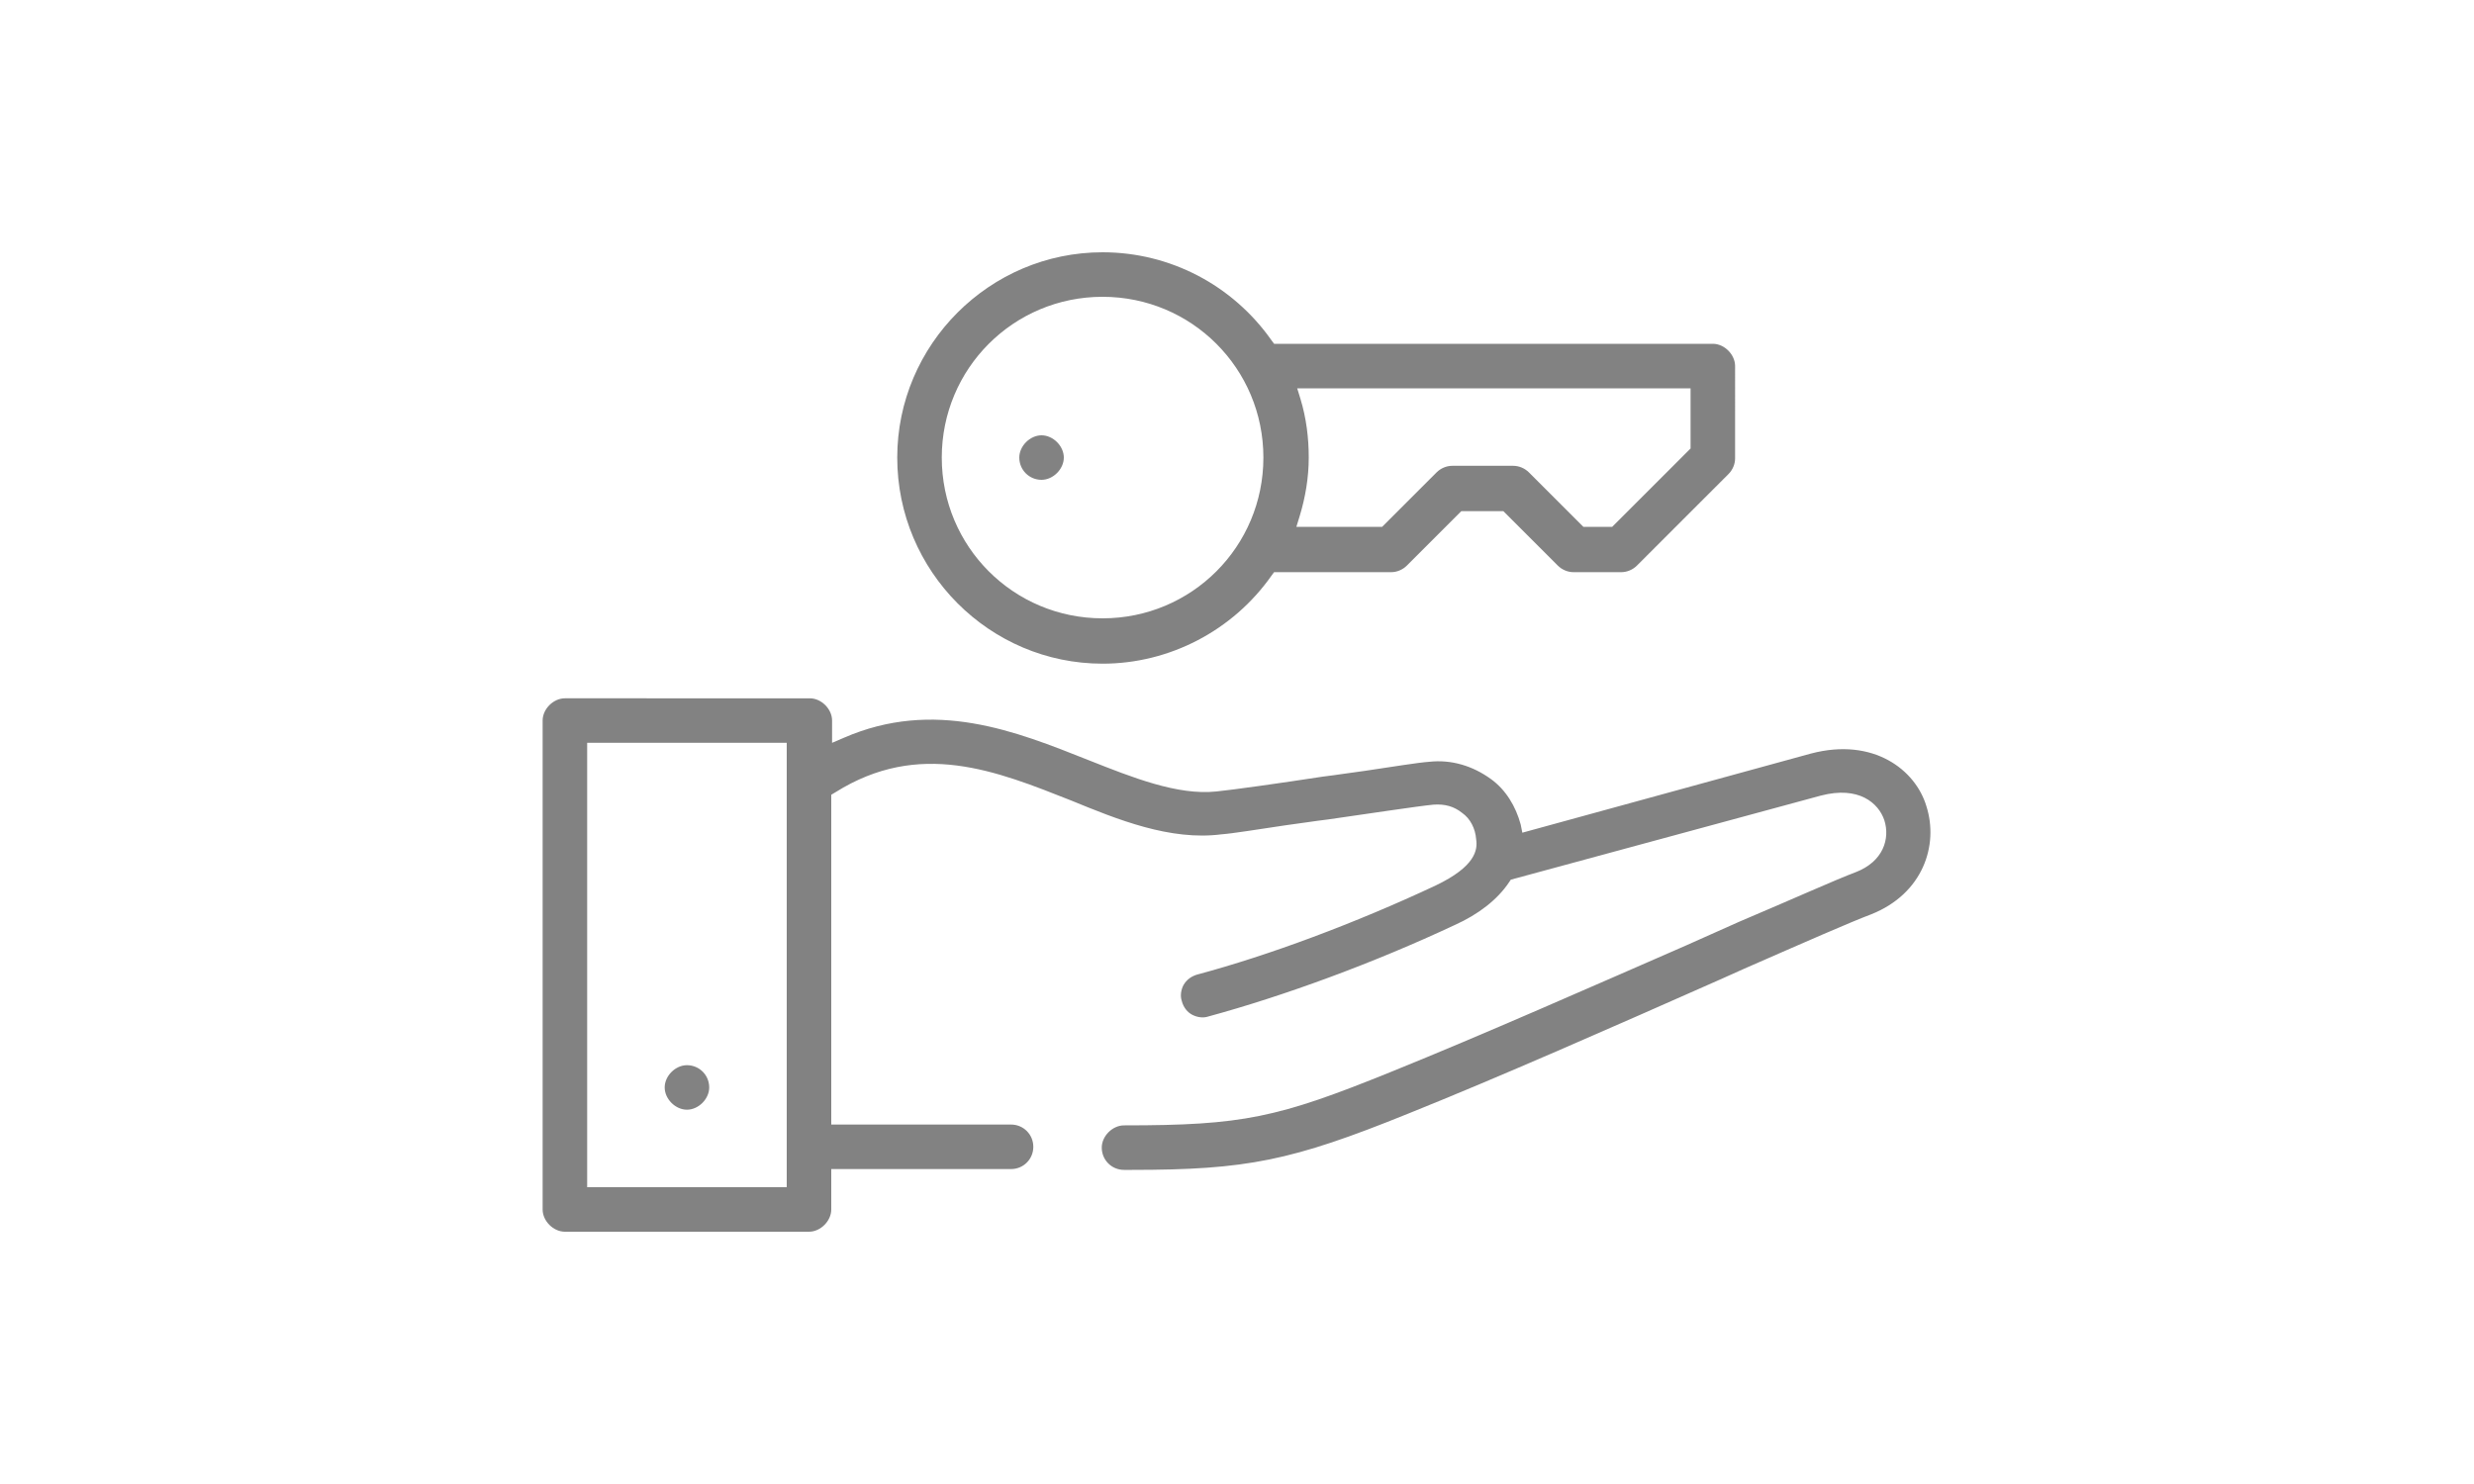 <?xml version="1.0" encoding="utf-8"?>
<!-- Generator: Adobe Illustrator 23.0.3, SVG Export Plug-In . SVG Version: 6.00 Build 0)  -->
<svg version="1.1" id="Calque_1" xmlns="http://www.w3.org/2000/svg" xmlns:xlink="http://www.w3.org/1999/xlink" x="0px" y="0px"
	 viewBox="0 0 300 180" style="enable-background:new 0 0 300 180;" xml:space="preserve">
<style type="text/css">
	.st0{fill:none;}
	.st1{fill:#828282;}
</style>
<title>assainissement4</title>
<rect class="st0" width="300" height="180"/>
<path class="st1" d="M83.3,134.6c1.4,0,2.7-1.3,2.7-2.7c0-1.5-1.2-2.7-2.7-2.7c-1.4,0-2.7,1.3-2.7,2.7
	C80.6,133.3,81.9,134.6,83.3,134.6z"/>
<path class="st1" d="M133.7,80.5c8.1,0,15.8-4,20.5-10.7l0.3-0.4h14.2c0.7,0,1.4-0.3,1.9-0.8l6.6-6.6h5.1l6.6,6.6
	c0.5,0.5,1.2,0.8,1.9,0.8h5.8c0.7,0,1.4-0.3,1.9-0.8l11.1-11.1c0.5-0.5,0.8-1.2,0.8-1.9V44.4c0-1.4-1.3-2.7-2.7-2.7h-53.2l-0.3-0.4
	c-4.7-6.7-12.3-10.7-20.5-10.7c-13.7,0-24.9,11.2-24.9,24.9C108.8,69.3,120,80.5,133.7,80.5z M157.7,48.4l-0.4-1.3h47.7v7.3
	l-9.5,9.5h-3.5l-6.6-6.6c-0.5-0.5-1.2-0.8-1.9-0.8h-7.4c-0.7,0-1.4,0.3-1.9,0.8l-6.6,6.6h-10.4l0.4-1.3c0.7-2.3,1.1-4.7,1.1-7.1
	S158.4,50.7,157.7,48.4z M133.7,36c10.8,0,19.5,8.7,19.5,19.5S144.5,75,133.7,75s-19.5-8.7-19.5-19.5S122.9,36,133.7,36z"/>
<path class="st1" d="M126.3,58.2c1.4,0,2.7-1.3,2.7-2.7s-1.3-2.7-2.7-2.7c-1.4,0-2.7,1.3-2.7,2.7C123.6,57,124.8,58.2,126.3,58.2z"
	/>
<path class="st1" d="M219.6,91.4l-35,9.6l-0.2-1c-0.6-2.2-1.8-4.2-3.6-5.5c-2.2-1.6-4.8-2.4-7.5-2.1c-1.4,0.1-4.4,0.6-7.8,1.1
	c-1.6,0.2-3.4,0.5-5.1,0.7c-5.2,0.8-10.9,1.6-12.9,1.8c-4.7,0.5-10.2-1.7-15.5-3.8c-8.8-3.5-18.7-7.5-29.7-2.7l-1.4,0.6v-2.7
	c0-1.4-1.3-2.7-2.7-2.7H68.5c-1.4,0-2.7,1.3-2.7,2.7v59.3c0,1.4,1.3,2.7,2.7,2.7h29.6c1.4,0,2.7-1.3,2.7-2.7v-4.9h21.8
	c1.5,0,2.7-1.2,2.7-2.7s-1.2-2.7-2.7-2.7h-21.8V96.4l0.5-0.3c10.2-6.4,19.5-2.6,28.6,1c5.6,2.3,12,4.9,18.2,4.1
	c1.4-0.1,4.4-0.6,7.8-1.1c1.6-0.2,3.4-0.5,5.1-0.7c4.9-0.7,10.8-1.6,12.8-1.8c1.4-0.1,2.5,0.2,3.5,1c1,0.7,1.6,1.9,1.7,3.2
	c0.2,1.3-0.1,3.3-4.9,5.6c-9.8,4.6-20.3,8.5-28.9,10.8c-0.7,0.2-1.3,0.6-1.7,1.3c-0.3,0.6-0.4,1.3-0.2,1.9c0.2,0.8,0.7,1.4,1.3,1.7
	c0.6,0.3,1.3,0.4,1.9,0.2c9.2-2.5,20.1-6.5,29.9-11.1c2.9-1.3,5.2-3.1,6.6-5.2l0.2-0.3l37.6-10.2c4.6-1.2,7,0.9,7.7,3
	c0.7,2.2-0.1,5-3.5,6.3c-2.4,0.9-7.5,3.2-14.1,6l-6.5,2.9c-11,4.8-24.8,10.9-35.7,15.3c-13.8,5.6-18,6.5-32.4,6.5
	c-1.4,0-2.7,1.3-2.7,2.7c0,1.5,1.2,2.7,2.7,2.7h0.9c14,0,19.4-1.1,33.5-6.8c11.2-4.5,24.8-10.5,37.9-16.3l2.9-1.3
	c7.3-3.2,13-5.7,15.4-6.6c6.3-2.5,8.2-8.4,6.7-13.1C232.3,93.4,227.2,89.4,219.6,91.4z M95.4,144H71.2V90.1h24.2V144z"/>
</svg>
